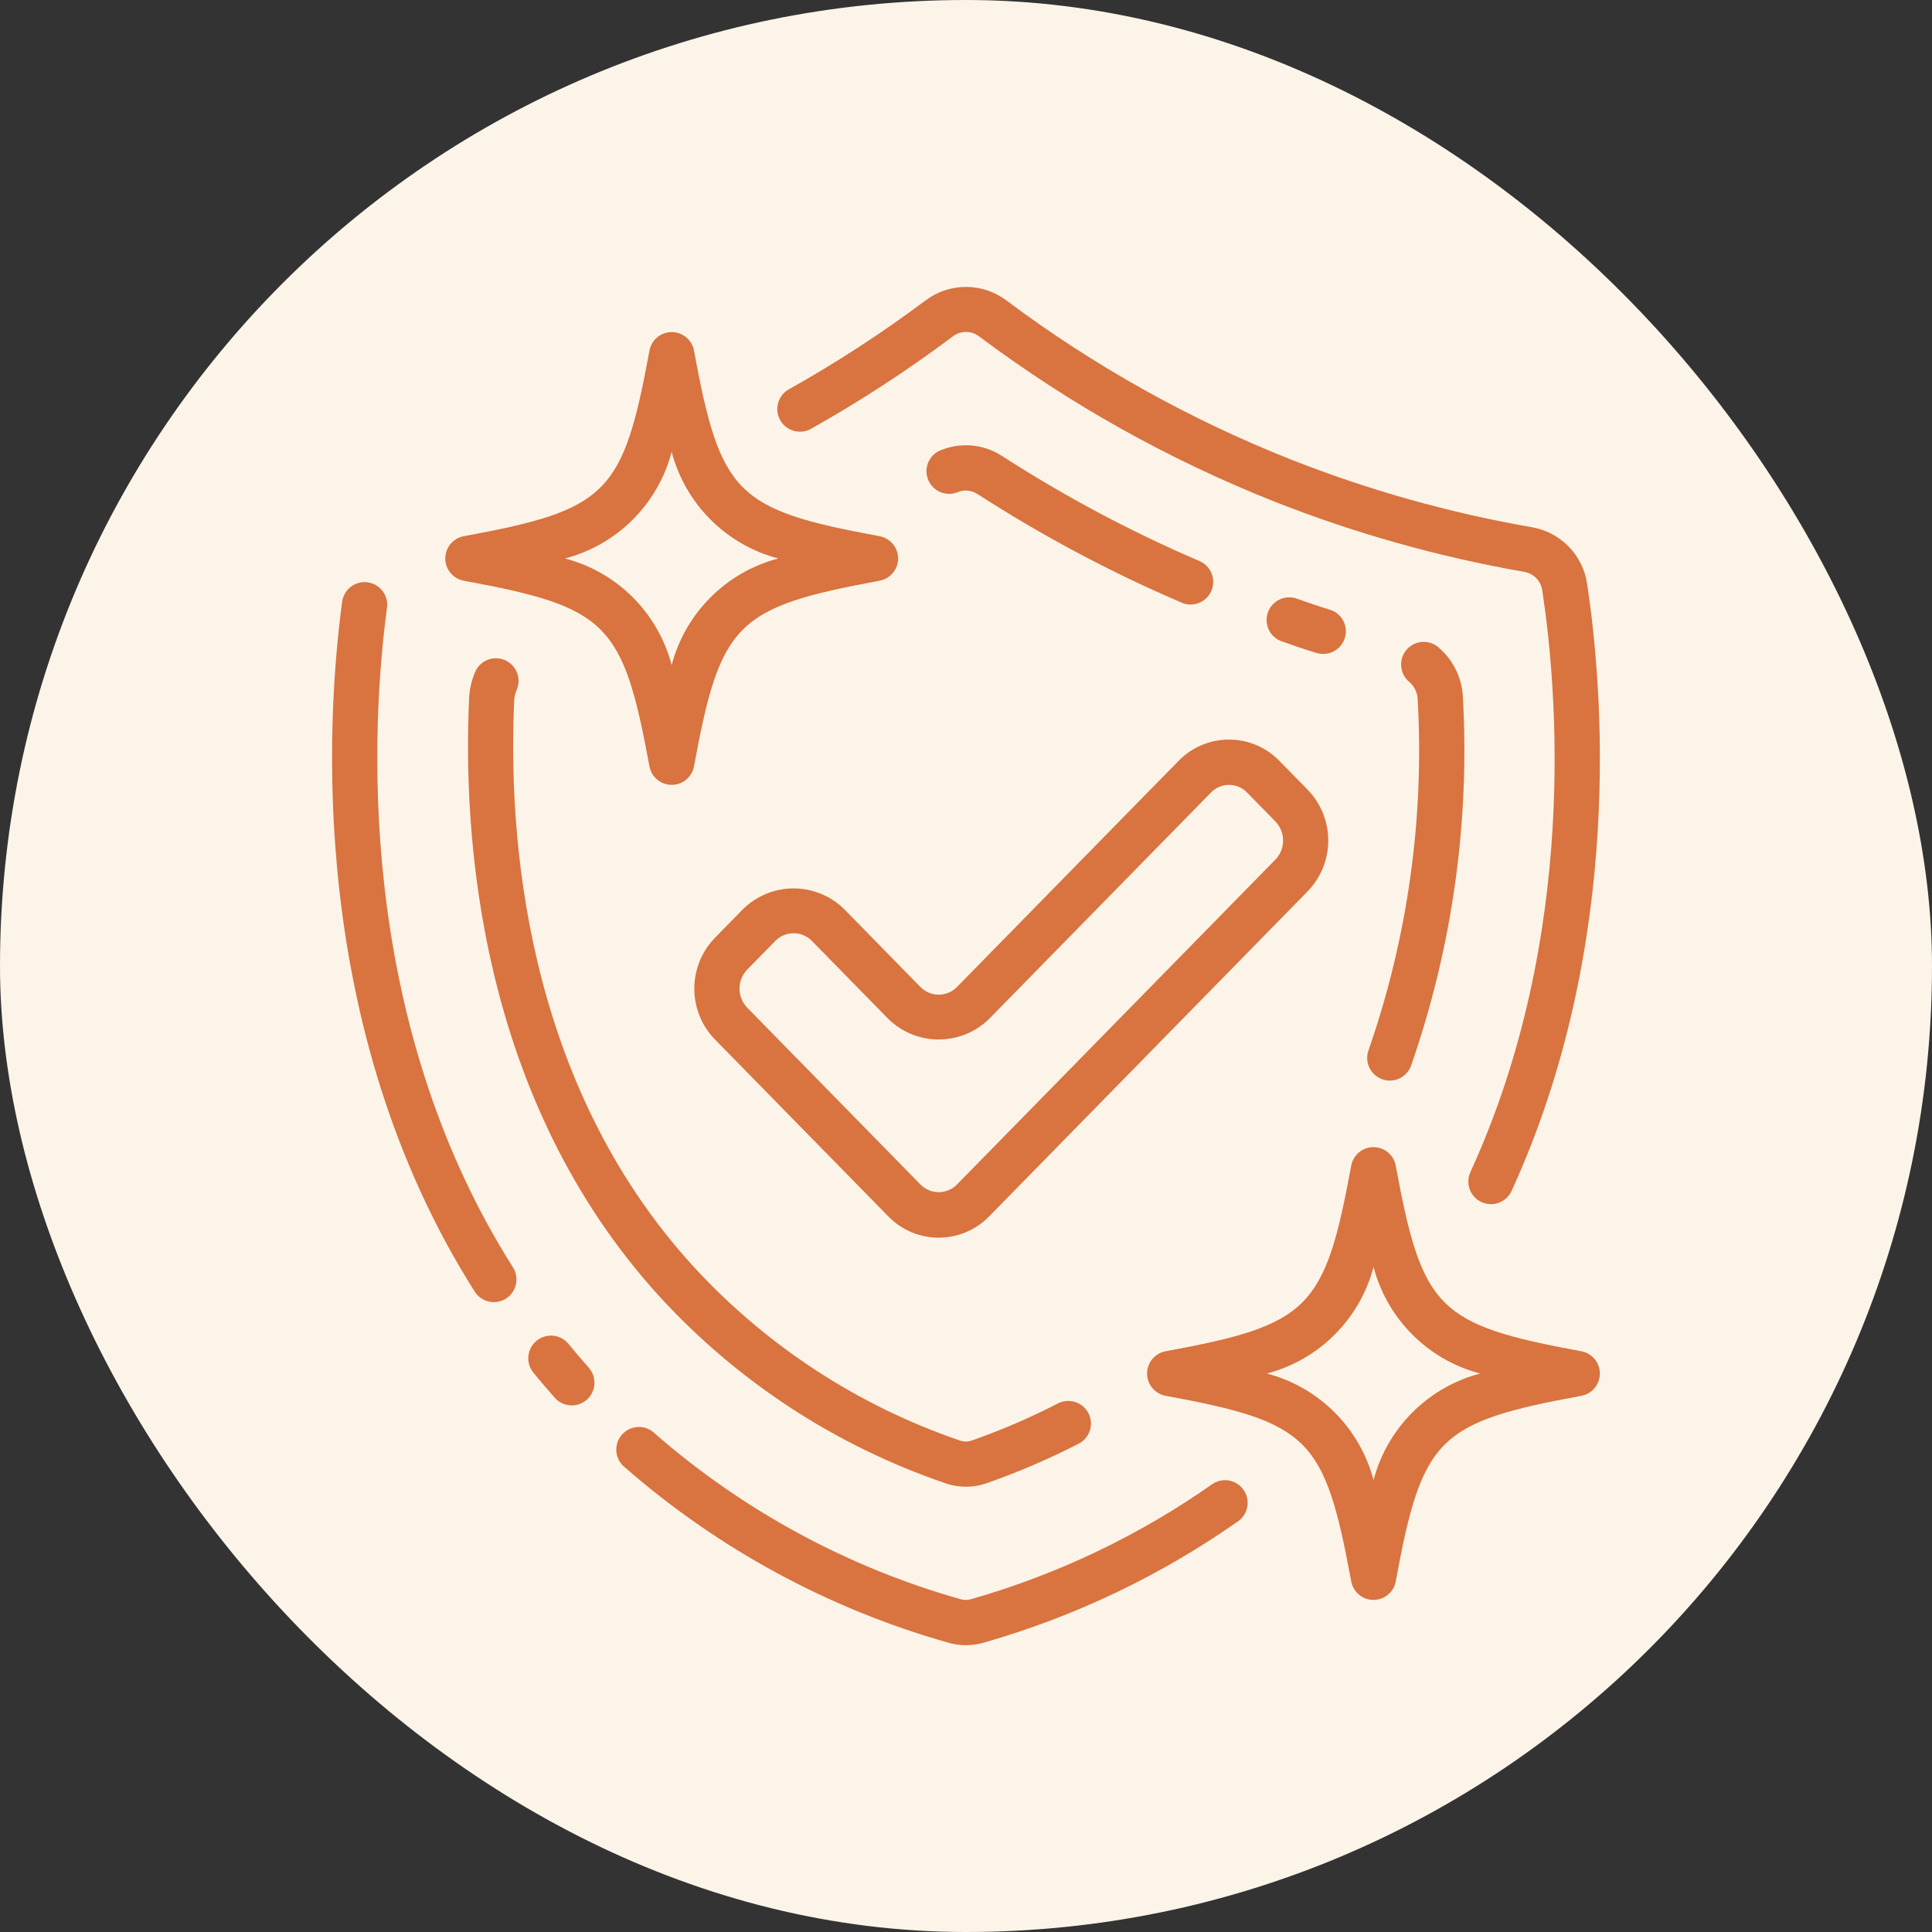 <svg xmlns="http://www.w3.org/2000/svg" fill="none" viewBox="0 0 80 80" height="80" width="80">
<rect x="0" y="0" width="80" height="80" fill="#333333" stroke="none"/>
<rect fill="#FCF4E9" rx="40" height="80" width="80"></rect>
<path fill="#D9733F" d="M39.217 68.006C39.471 68.084 39.734 68.124 40 68.125C40.259 68.124 40.516 68.085 40.764 68.01C44.533 66.93 48.094 65.226 51.3 62.969C51.491 62.821 51.617 62.605 51.652 62.366C51.688 62.127 51.63 61.884 51.49 61.687C51.351 61.49 51.141 61.355 50.904 61.308C50.667 61.262 50.422 61.309 50.218 61.44C47.179 63.578 43.802 65.191 40.229 66.213C40.074 66.262 39.907 66.262 39.751 66.213C35.085 64.888 30.769 62.547 27.114 59.358C27.023 59.268 26.915 59.198 26.796 59.152C26.677 59.105 26.55 59.084 26.422 59.089C26.295 59.093 26.169 59.124 26.054 59.178C25.939 59.233 25.836 59.311 25.752 59.407C25.668 59.503 25.604 59.615 25.564 59.736C25.525 59.857 25.511 59.985 25.523 60.112C25.534 60.239 25.572 60.363 25.633 60.475C25.694 60.587 25.778 60.685 25.878 60.764C29.736 64.132 34.291 66.605 39.217 68.006Z"></path>
<path fill="#D9733F" d="M15.221 24.112C15.099 24.096 14.975 24.104 14.856 24.135C14.737 24.167 14.625 24.222 14.527 24.297C14.43 24.371 14.347 24.465 14.286 24.571C14.224 24.678 14.184 24.795 14.167 24.918C13.506 29.859 12.719 42.531 19.656 53.482C19.722 53.586 19.808 53.676 19.909 53.747C20.009 53.818 20.123 53.868 20.243 53.895C20.363 53.922 20.488 53.925 20.609 53.904C20.73 53.883 20.846 53.839 20.95 53.773C21.054 53.707 21.144 53.621 21.215 53.521C21.286 53.42 21.336 53.306 21.363 53.186C21.39 53.066 21.393 52.942 21.372 52.82C21.351 52.699 21.307 52.583 21.241 52.479C14.631 42.05 15.392 29.904 16.024 25.166C16.058 24.92 15.992 24.67 15.841 24.473C15.69 24.275 15.467 24.145 15.221 24.112Z"></path>
<path fill="#D9733F" d="M22.224 55.513C22.128 55.59 22.048 55.685 21.989 55.794C21.93 55.902 21.893 56.02 21.879 56.143C21.866 56.265 21.877 56.389 21.912 56.508C21.947 56.626 22.004 56.736 22.082 56.832C22.363 57.181 22.664 57.529 22.973 57.878C23.055 57.971 23.154 58.046 23.265 58.1C23.376 58.154 23.496 58.186 23.619 58.193C23.742 58.201 23.865 58.184 23.982 58.144C24.099 58.104 24.206 58.041 24.298 57.959C24.391 57.877 24.466 57.779 24.52 57.668C24.574 57.557 24.606 57.437 24.613 57.313C24.621 57.19 24.604 57.067 24.564 56.95C24.524 56.834 24.461 56.726 24.38 56.634C24.09 56.307 23.808 55.978 23.546 55.655C23.469 55.559 23.373 55.479 23.265 55.419C23.157 55.36 23.038 55.322 22.915 55.309C22.792 55.296 22.668 55.307 22.549 55.342C22.431 55.377 22.32 55.435 22.224 55.513Z"></path>
<path fill="#D9733F" d="M63.426 21.83C60.02 21.238 56.683 20.3 53.466 19.032C49.259 17.367 45.292 15.149 41.669 12.438C41.187 12.075 40.601 11.88 39.999 11.88C39.396 11.88 38.81 12.075 38.329 12.438C36.524 13.788 34.632 15.018 32.666 16.12C32.558 16.18 32.464 16.261 32.387 16.358C32.311 16.454 32.254 16.565 32.221 16.684C32.187 16.803 32.178 16.927 32.192 17.049C32.207 17.172 32.245 17.29 32.306 17.398C32.366 17.505 32.447 17.6 32.544 17.676C32.641 17.752 32.752 17.808 32.871 17.841C32.989 17.875 33.113 17.884 33.236 17.869C33.358 17.854 33.477 17.816 33.584 17.755C35.623 16.61 37.585 15.332 39.456 13.929C39.612 13.809 39.803 13.745 39.999 13.745C40.196 13.745 40.386 13.809 40.542 13.929C44.299 16.743 48.414 19.044 52.778 20.773C56.116 22.089 59.579 23.063 63.114 23.679C63.307 23.712 63.483 23.805 63.618 23.946C63.753 24.087 63.84 24.267 63.864 24.461C64.467 28.423 65.385 38.7 60.892 48.521C60.839 48.633 60.808 48.755 60.802 48.879C60.796 49.003 60.815 49.127 60.857 49.244C60.9 49.361 60.965 49.469 61.049 49.56C61.133 49.651 61.235 49.725 61.348 49.777C61.461 49.829 61.583 49.858 61.708 49.862C61.832 49.866 61.956 49.845 62.072 49.801C62.188 49.757 62.294 49.69 62.384 49.604C62.474 49.519 62.547 49.416 62.597 49.302C67.3 39.02 66.347 28.308 65.719 24.177C65.634 23.594 65.366 23.052 64.954 22.631C64.542 22.209 64.007 21.929 63.426 21.83Z"></path>
<path fill="#D9733F" d="M39.095 61.4C39.385 61.507 39.691 61.562 40 61.562C40.304 61.562 40.605 61.508 40.891 61.404C42.184 60.949 43.445 60.407 44.665 59.781C44.775 59.725 44.872 59.648 44.952 59.553C45.031 59.459 45.091 59.351 45.129 59.233C45.166 59.116 45.181 58.992 45.17 58.87C45.16 58.747 45.126 58.627 45.07 58.518C45.013 58.408 44.936 58.311 44.842 58.231C44.748 58.152 44.639 58.092 44.522 58.054C44.404 58.017 44.281 58.002 44.158 58.013C44.035 58.023 43.916 58.057 43.806 58.113C42.66 58.703 41.474 59.214 40.258 59.642C40.088 59.708 39.898 59.708 39.728 59.642C35.525 58.202 31.747 55.736 28.737 52.469C21.661 44.752 21.037 34.421 21.294 28.969C21.303 28.824 21.34 28.682 21.402 28.55C21.493 28.329 21.495 28.081 21.41 27.858C21.324 27.635 21.156 27.453 20.94 27.349C20.725 27.246 20.478 27.229 20.25 27.301C20.022 27.374 19.83 27.531 19.714 27.74C19.547 28.093 19.45 28.475 19.427 28.865C19.155 34.628 19.824 45.524 27.359 53.74C30.574 57.229 34.607 59.862 39.095 61.4Z"></path>
<path fill="#D9733F" d="M57.226 44.688C57.329 44.726 57.438 44.746 57.547 44.746C57.739 44.746 57.927 44.686 58.084 44.576C58.242 44.466 58.362 44.31 58.428 44.13C60.136 39.23 60.865 34.042 60.575 28.861C60.556 28.482 60.464 28.11 60.301 27.767C60.139 27.425 59.91 27.117 59.628 26.864C59.538 26.771 59.431 26.698 59.312 26.649C59.193 26.6 59.066 26.576 58.937 26.578C58.809 26.58 58.682 26.609 58.565 26.662C58.448 26.715 58.343 26.792 58.257 26.888C58.171 26.983 58.106 27.095 58.065 27.217C58.024 27.339 58.009 27.468 58.02 27.596C58.031 27.724 58.068 27.849 58.129 27.962C58.19 28.075 58.274 28.174 58.375 28.253C58.473 28.342 58.553 28.45 58.609 28.57C58.665 28.689 58.697 28.819 58.703 28.952C58.982 33.882 58.291 38.819 56.67 43.483C56.627 43.598 56.608 43.721 56.612 43.844C56.617 43.968 56.647 44.089 56.698 44.2C56.75 44.312 56.823 44.413 56.913 44.496C57.004 44.58 57.11 44.645 57.226 44.688Z"></path>
<path fill="#D9733F" d="M39.635 20.389C39.768 20.329 39.913 20.303 40.058 20.314C40.204 20.325 40.344 20.372 40.466 20.451C43.164 22.193 46.005 23.704 48.958 24.968C49.184 25.057 49.437 25.054 49.661 24.959C49.886 24.865 50.065 24.688 50.161 24.464C50.257 24.24 50.262 23.987 50.175 23.76C50.087 23.532 49.915 23.348 49.695 23.245C46.839 22.021 44.091 20.559 41.481 18.874C41.098 18.628 40.66 18.481 40.206 18.446C39.752 18.41 39.297 18.489 38.88 18.674C38.666 18.781 38.501 18.967 38.419 19.193C38.337 19.419 38.346 19.667 38.442 19.887C38.538 20.107 38.715 20.282 38.936 20.375C39.157 20.469 39.406 20.474 39.63 20.389H39.635Z"></path>
<path fill="#D9733F" d="M54.522 27.039C54.609 27.065 54.7 27.079 54.792 27.078C55.017 27.078 55.234 26.997 55.404 26.85C55.575 26.703 55.686 26.499 55.719 26.276C55.751 26.054 55.703 25.827 55.581 25.637C55.461 25.447 55.275 25.307 55.06 25.243C54.607 25.107 54.155 24.953 53.702 24.79C53.468 24.706 53.21 24.718 52.985 24.824C52.76 24.93 52.587 25.12 52.502 25.354C52.418 25.588 52.43 25.846 52.536 26.071C52.642 26.296 52.833 26.47 53.067 26.554C53.552 26.729 54.037 26.894 54.522 27.039Z"></path>
<path fill="#D9733F" d="M34.948 37.638C34.39 37.093 33.641 36.787 32.861 36.787C32.081 36.787 31.332 37.093 30.775 37.638L29.601 38.836C29.055 39.399 28.75 40.153 28.75 40.938C28.75 41.722 29.055 42.476 29.601 43.039L36.784 50.37C37.056 50.648 37.38 50.87 37.738 51.021C38.096 51.172 38.481 51.25 38.87 51.25C39.259 51.25 39.644 51.172 40.002 51.021C40.36 50.87 40.685 50.648 40.956 50.37L54.149 36.906C54.695 36.343 55 35.589 55 34.804C55 34.02 54.695 33.266 54.149 32.703L52.975 31.505C52.704 31.226 52.38 31.004 52.022 30.853C51.664 30.702 51.279 30.624 50.89 30.625C50.501 30.624 50.115 30.702 49.757 30.853C49.398 31.004 49.074 31.226 48.803 31.505L39.615 40.88C39.417 41.077 39.149 41.187 38.869 41.187C38.59 41.187 38.322 41.077 38.123 40.88L34.948 37.638ZM40.956 42.192L50.144 32.817C50.24 32.717 50.356 32.637 50.485 32.582C50.613 32.528 50.751 32.5 50.89 32.5C51.03 32.5 51.168 32.528 51.296 32.582C51.424 32.637 51.54 32.717 51.637 32.817L52.811 34.015C53.016 34.227 53.131 34.51 53.131 34.804C53.131 35.099 53.016 35.382 52.811 35.594L39.616 49.058C39.418 49.255 39.15 49.365 38.87 49.365C38.591 49.365 38.323 49.255 38.124 49.058L30.941 41.727C30.735 41.515 30.621 41.232 30.621 40.938C30.621 40.643 30.735 40.36 30.941 40.148L32.114 38.95C32.313 38.754 32.582 38.644 32.861 38.644C33.141 38.644 33.409 38.754 33.608 38.95L36.784 42.192C37.341 42.738 38.09 43.043 38.87 43.043C39.65 43.043 40.399 42.738 40.956 42.192Z"></path>
<path fill="#D9733F" d="M18.438 23.125C18.438 23.344 18.515 23.556 18.655 23.725C18.795 23.893 18.99 24.007 19.205 24.047C25.15 25.142 25.796 25.788 26.893 31.734C26.933 31.949 27.047 32.143 27.215 32.283C27.384 32.423 27.596 32.499 27.814 32.499C28.033 32.499 28.245 32.423 28.413 32.283C28.582 32.143 28.696 31.949 28.736 31.734C29.831 25.789 30.477 25.143 36.423 24.047C36.639 24.006 36.833 23.892 36.972 23.724C37.112 23.556 37.189 23.344 37.189 23.125C37.189 22.906 37.112 22.694 36.972 22.526C36.833 22.358 36.639 22.244 36.423 22.203C30.479 21.108 29.833 20.462 28.736 14.516C28.696 14.301 28.582 14.107 28.413 13.967C28.245 13.827 28.033 13.751 27.814 13.751C27.596 13.751 27.384 13.827 27.215 13.967C27.047 14.107 26.933 14.301 26.893 14.516C25.798 20.461 25.152 21.107 19.205 22.203C18.99 22.243 18.795 22.357 18.655 22.525C18.515 22.694 18.438 22.906 18.438 23.125ZM27.812 18.71C28.091 19.771 28.646 20.739 29.422 21.515C30.198 22.291 31.166 22.847 32.227 23.125C31.166 23.403 30.198 23.959 29.422 24.735C28.646 25.511 28.091 26.479 27.812 27.54C27.534 26.479 26.979 25.511 26.203 24.735C25.427 23.959 24.459 23.403 23.398 23.125C24.459 22.847 25.427 22.291 26.203 21.515C26.979 20.739 27.534 19.771 27.812 18.71Z"></path>
<path fill="#D9733F" d="M65.482 55.953C59.537 54.858 58.891 54.212 57.794 48.266C57.754 48.051 57.64 47.857 57.472 47.717C57.304 47.577 57.092 47.501 56.873 47.501C56.654 47.501 56.442 47.577 56.274 47.717C56.106 47.857 55.992 48.051 55.951 48.266C54.856 54.211 54.211 54.857 48.264 55.953C48.049 55.994 47.855 56.108 47.715 56.276C47.575 56.444 47.498 56.656 47.498 56.875C47.498 57.094 47.575 57.306 47.715 57.474C47.855 57.642 48.049 57.756 48.264 57.797C54.209 58.892 54.855 59.538 55.951 65.484C55.992 65.699 56.106 65.893 56.274 66.033C56.442 66.173 56.654 66.249 56.873 66.249C57.092 66.249 57.304 66.173 57.472 66.033C57.64 65.893 57.754 65.699 57.794 65.484C58.889 59.539 59.535 58.893 65.482 57.797C65.697 57.756 65.891 57.642 66.031 57.474C66.171 57.306 66.247 57.094 66.247 56.875C66.247 56.656 66.171 56.444 66.031 56.276C65.891 56.108 65.697 55.994 65.482 55.953ZM56.875 61.29C56.596 60.228 56.041 59.261 55.265 58.485C54.489 57.709 53.521 57.153 52.46 56.875C53.521 56.597 54.489 56.041 55.265 55.265C56.041 54.489 56.596 53.522 56.875 52.46C57.153 53.522 57.709 54.489 58.485 55.265C59.26 56.041 60.228 56.597 61.289 56.875C60.228 57.153 59.26 57.709 58.485 58.485C57.709 59.261 57.153 60.228 56.875 61.29Z"></path>
</svg>
